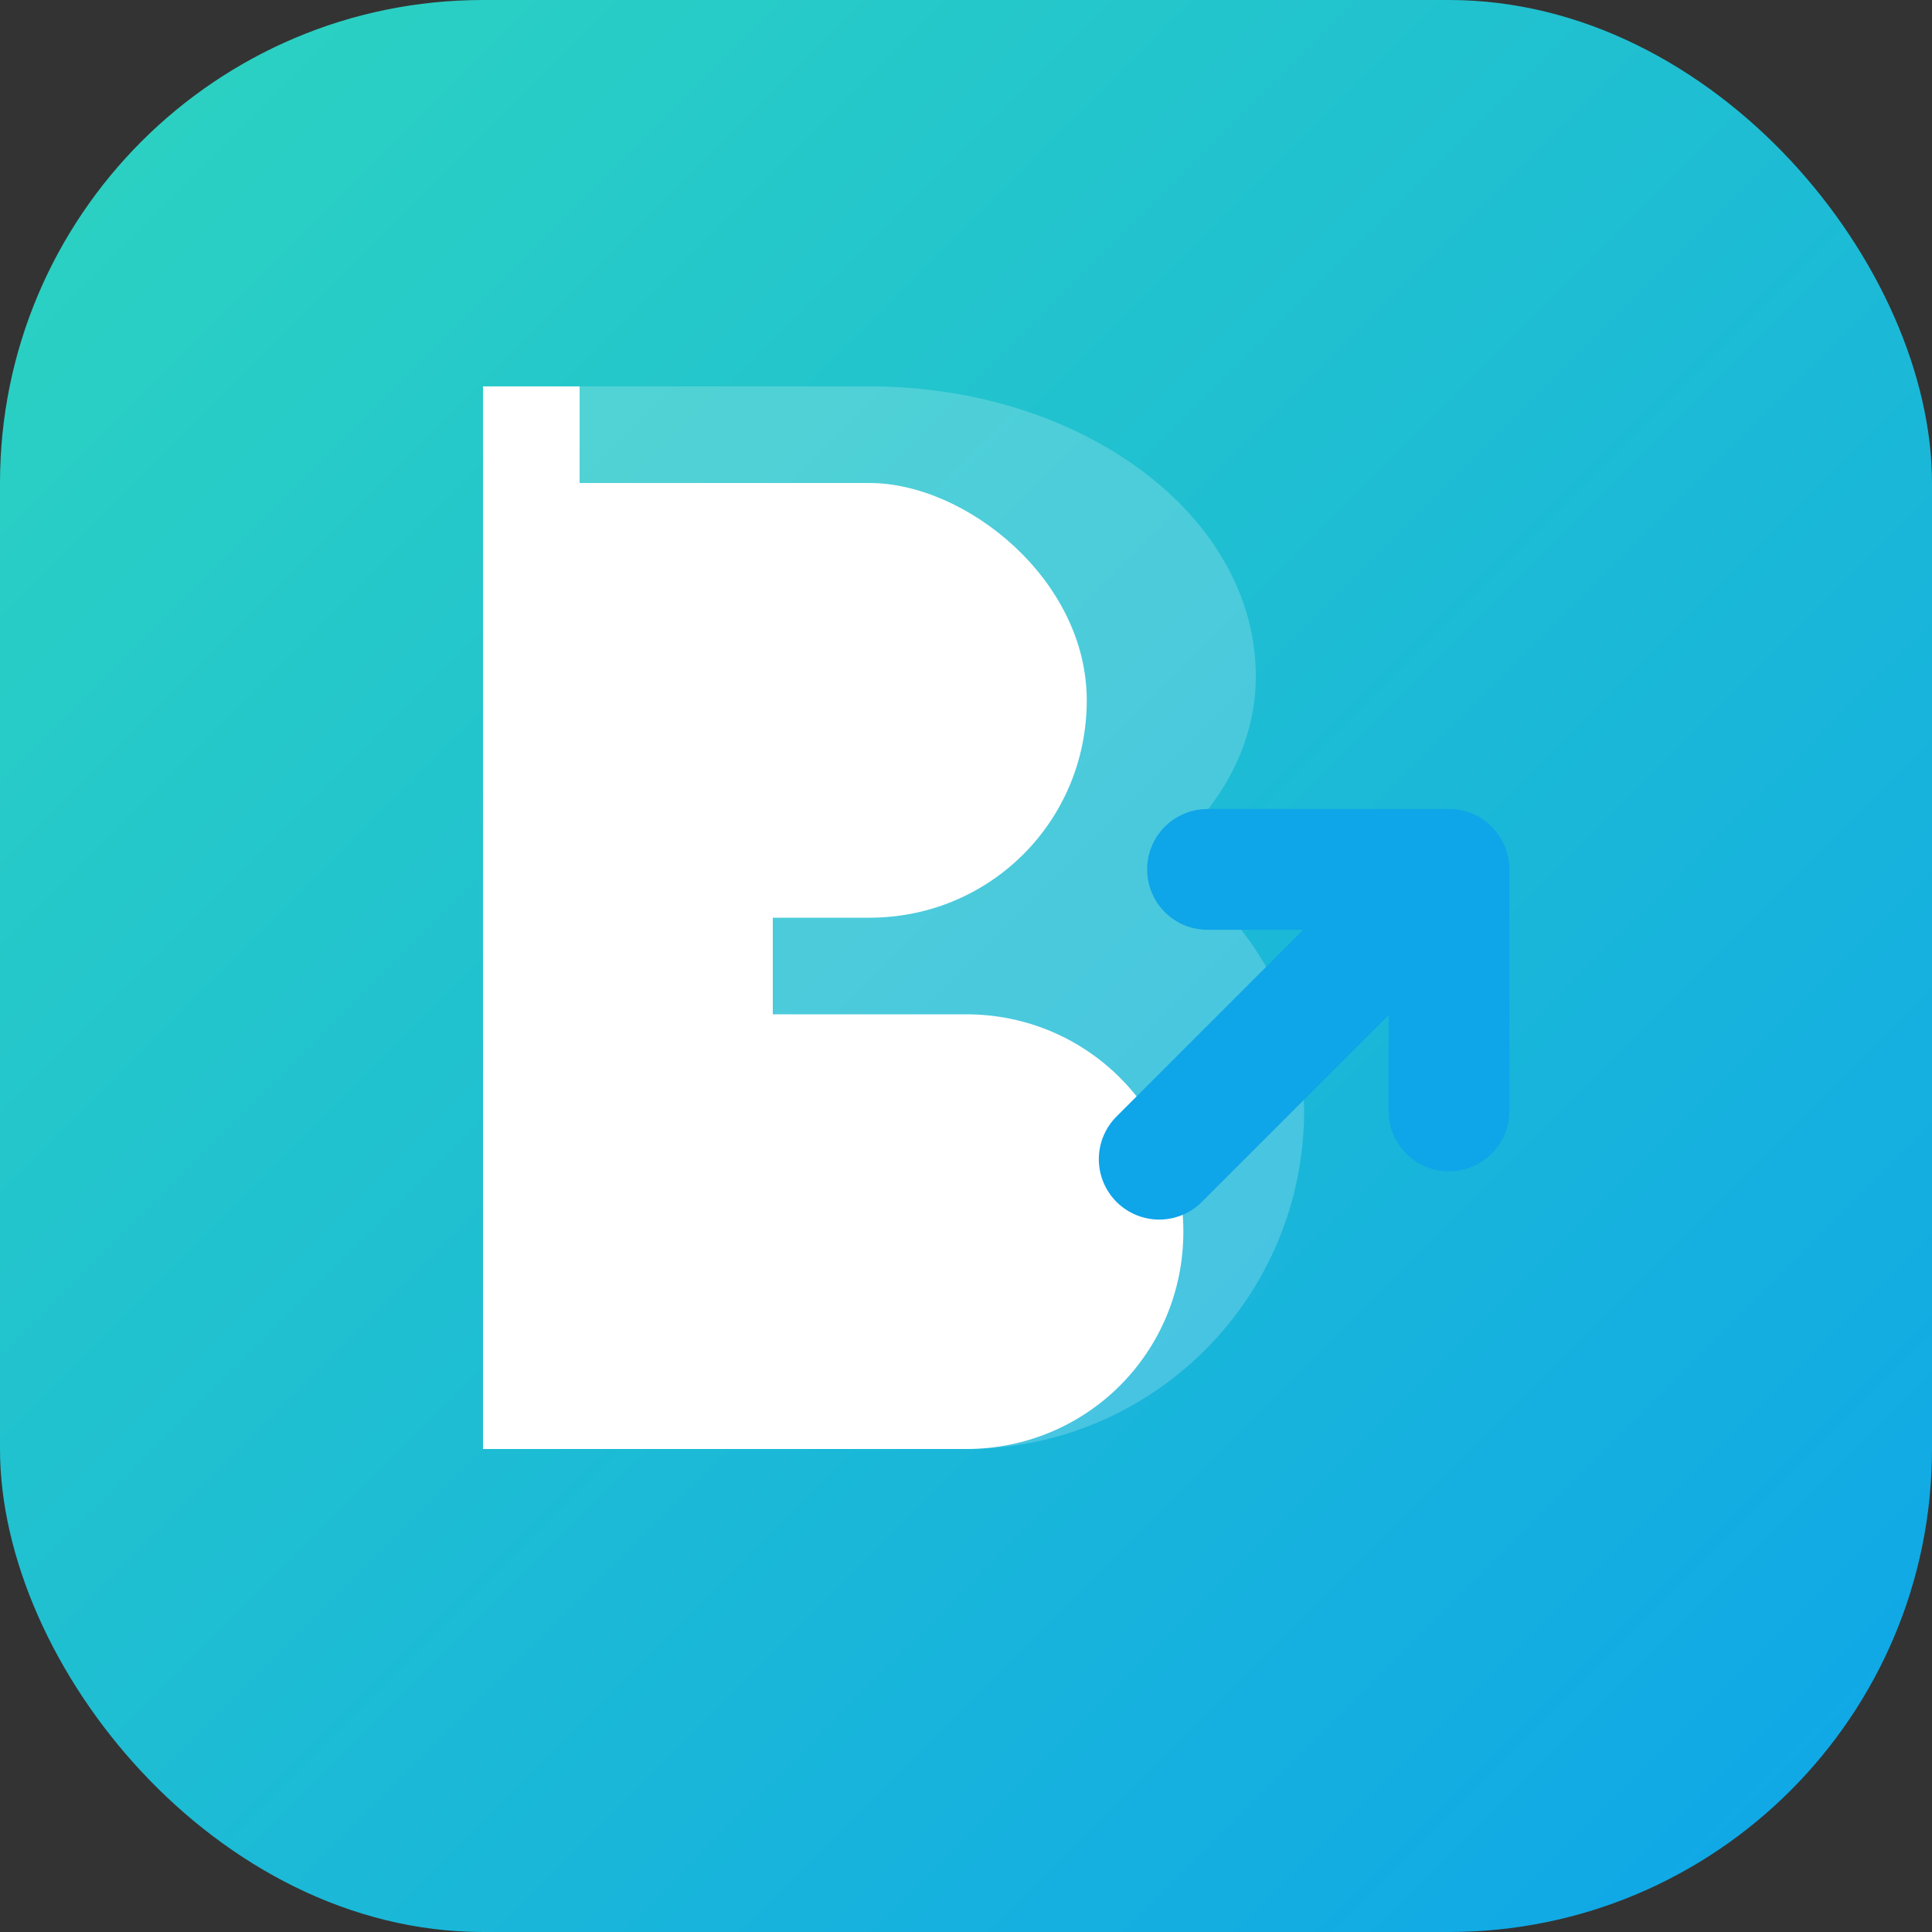 <svg width="64" height="64" viewBox="0 0 40 40" fill="none" xmlns="http://www.w3.org/2000/svg">
  <rect x="0" y="0" width="40" height="40" fill="#333333" stroke="none"/>
  <defs>
    <linearGradient id="logo-gradient" x1="0" y1="0" x2="40" y2="40" gradientUnits="userSpaceOnUse">
      <stop stop-color="#2DD4BF" />
      <stop offset="1" stop-color="#0EA5E9" />
    </linearGradient>
  </defs>
  
    {/* Background Shape */}
    <rect x="0" y="0" width="40" height="40" rx="10" fill="url(#logo-gradient)" />
    
    {/* Stylized B */}
    <path 
        d="M10 8H18C22.418 8 26 10.686 26 14C26 15.5 25.2 16.8 24 17.8C25.8 18.8 27 20.8 27 23C27 26.866 23.866 30 20 30H10V8Z" 
        fill="white" 
        fill-opacity="0.2"
    />
    
    {/* FX Cutout */}
    <path 
        d="M10 8V30H20C22.5 30 24.5 28 24.5 25.5C24.5 23 22.5 21 20 21H16V19H18C20.5 19 22.5 17 22.5 14.5C22.5 12 20 10 18 10H12V8H10Z" 
        fill="white"
    />

    {/* Trend Arrow */}
    <path 
        d="M24 24L30 18M30 18H25M30 18V23" 
        stroke="#0EA5E9" 
        stroke-width="2.5" 
        stroke-linecap="round" 
        stroke-linejoin="round"
    />
</svg>
